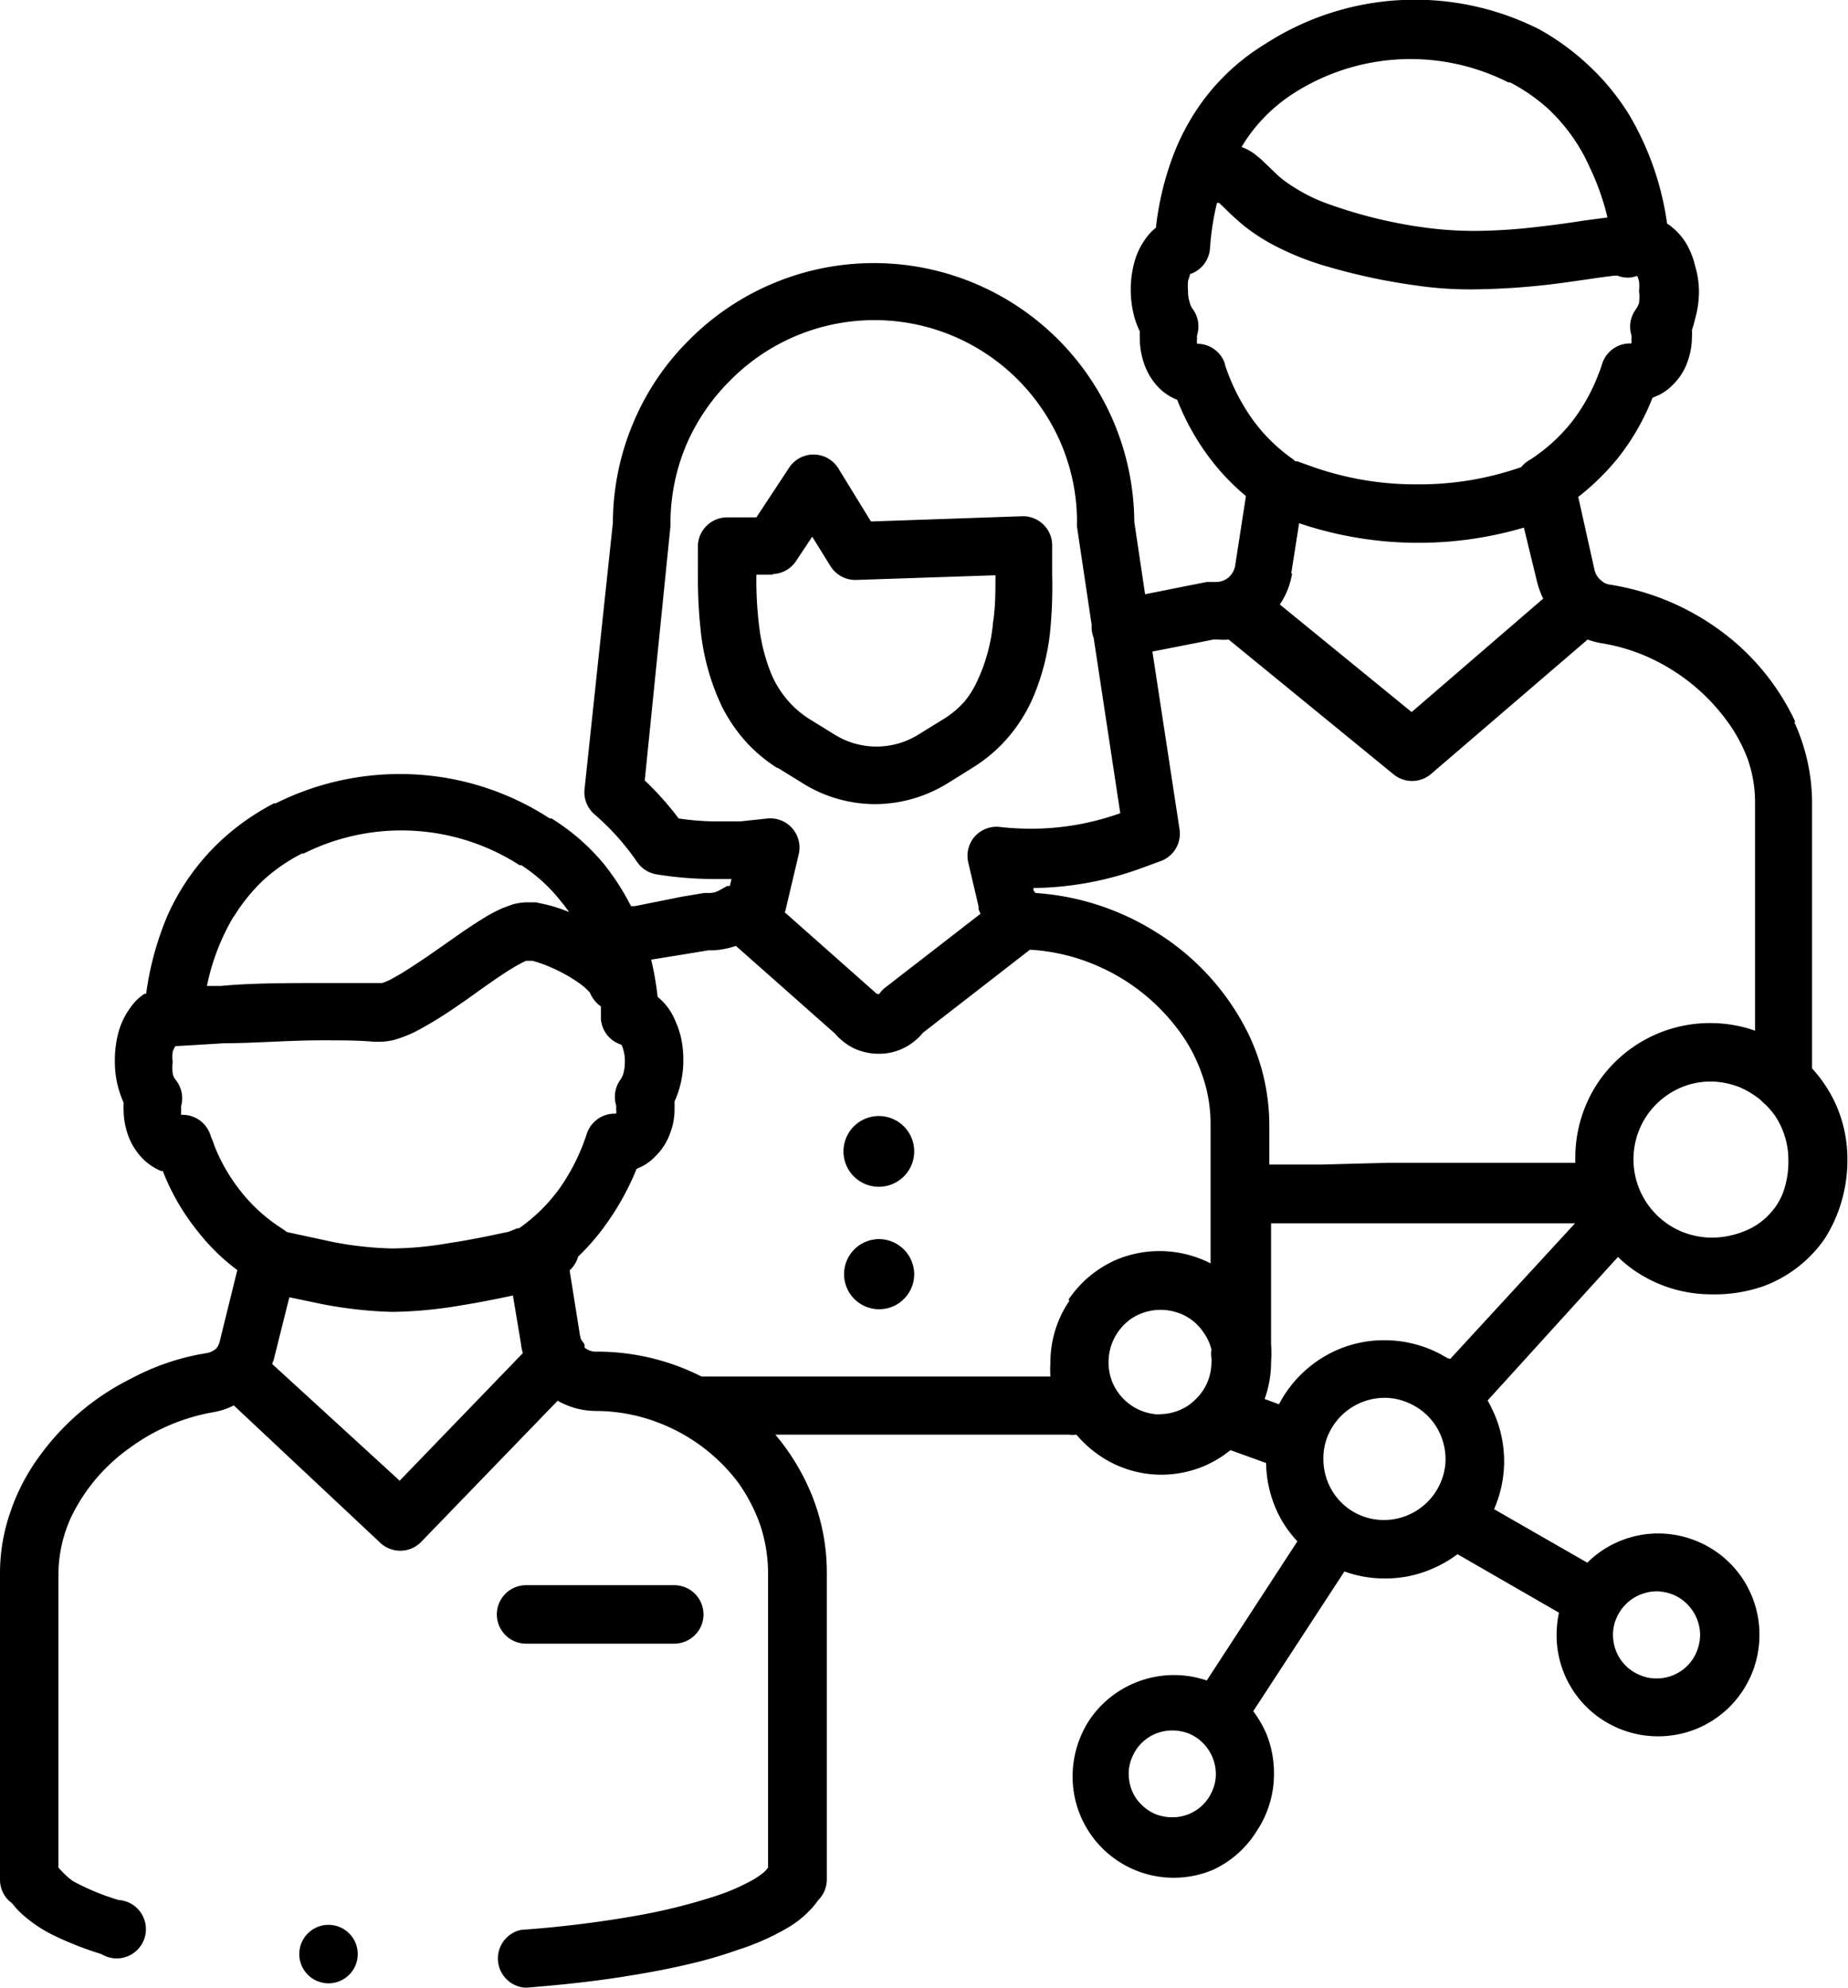 <svg xmlns="http://www.w3.org/2000/svg" viewBox="0 0 63.23 68"><g id="Layer_2" data-name="Layer 2"><g id="Layer_1-2" data-name="Layer 1"><g id="NewGroup1-8"><polygon points="23.57 11.62 23.57 11.62 23.57 11.62 23.57 11.62 23.57 11.62"/><path d="M26.41,19.64a1,1,0,0,0,.83-.45l.55-.83.62,1a1,1,0,0,0,.88.48l4.77-.16c0,.55,0,1.09-.08,1.59a6,6,0,0,1-.53,2A3.21,3.21,0,0,1,33,24a3.17,3.17,0,0,1-.7.59h0l-.86.53h0a2.71,2.71,0,0,1-2.9,0h0l-.86-.53a3.31,3.31,0,0,1-.88-.82,3.35,3.35,0,0,1-.44-.79,6.29,6.29,0,0,1-.38-1.51,13,13,0,0,1-.1-1.81h.58Zm.17,6.61.86.53h0a4.69,4.69,0,0,0,2.5.73,4.75,4.75,0,0,0,2.51-.73h0l.85-.53h0a5.19,5.19,0,0,0,1.43-1.32,5.42,5.42,0,0,0,.68-1.22,8,8,0,0,0,.51-2A15.92,15.92,0,0,0,36,19.64V19.4c0-.26,0-.52,0-.79a1,1,0,0,0-1-.95l-5.2.18L28.67,16A1,1,0,0,0,27,16l-1.12,1.7h-1a1,1,0,0,0-1,.94s0,.11,0,.26,0,.35,0,.54v.24a16.26,16.26,0,0,0,.09,1.85,8,8,0,0,0,.73,2.64,5.6,5.6,0,0,0,.79,1.17,5.27,5.27,0,0,0,1.13.95Z"/><path d="M23.07,56.23a1,1,0,0,0,0-2H18a1,1,0,0,0,0,2Z"/><polygon points="43.22 1.52 43.22 1.52 43.22 1.52 43.22 1.52 43.22 1.52"/><polygon points="52.59 1.01 52.6 1.01 52.6 1.01 52.59 1.01 52.59 1.01"/><path d="M61,40.82a2.15,2.15,0,0,1-.39.64,2.28,2.28,0,0,1-.88.64,3,3,0,0,1-1.2.24,2.76,2.76,0,0,1-1-.21,2.68,2.68,0,0,1-1.64-2.47,2.66,2.66,0,0,1,1.19-2.22A2.6,2.6,0,0,1,58.56,37a2.77,2.77,0,0,1,1,.21,3.2,3.2,0,0,1,.68.42,1.29,1.29,0,0,0,.17.16,3.09,3.09,0,0,1,.33.39,2.73,2.73,0,0,1,.45,1.5A3.08,3.08,0,0,1,61,40.82ZM55.31,55.35a1.51,1.51,0,0,1,1.37-.91,1.58,1.58,0,0,1,.58.12,1.51,1.51,0,0,1,.91,1.37,1.58,1.58,0,0,1-.12.58,1.46,1.46,0,0,1-.54.66,1.48,1.48,0,0,1-.83.25,1.4,1.4,0,0,1-.58-.12,1.46,1.46,0,0,1-.66-.54,1.48,1.48,0,0,1-.25-.83,1.4,1.4,0,0,1,.12-.58ZM47.37,52a2.06,2.06,0,0,1-1.74-.92,2.12,2.12,0,0,1-.35-1.17,2,2,0,0,1,.16-.81,2.11,2.11,0,0,1,1.93-1.28,2,2,0,0,1,.81.17,2.1,2.1,0,0,1,.92.75,2.13,2.13,0,0,1,.36,1.17,2,2,0,0,1-.17.81A2.11,2.11,0,0,1,47.37,52Zm-5.89,9.26a1.46,1.46,0,0,1-.54.66,1.48,1.48,0,0,1-.83.25,1.58,1.58,0,0,1-.58-.11,1.59,1.59,0,0,1-.66-.54,1.49,1.49,0,0,1-.25-.84,1.35,1.35,0,0,1,.12-.57,1.46,1.46,0,0,1,.54-.66,1.48,1.48,0,0,1,.83-.25,1.58,1.58,0,0,1,.58.11,1.51,1.51,0,0,1,.91,1.37,1.37,1.37,0,0,1-.12.58ZM39.71,48.39a1.79,1.79,0,0,1-1.48-.79,1.75,1.75,0,0,1-.3-1,1.78,1.78,0,0,1,.14-.7,1.83,1.83,0,0,1,.64-.79,1.82,1.82,0,0,1,1.7-.16,1.71,1.71,0,0,1,.78.65,1.64,1.64,0,0,1,.26.57.92.92,0,0,0,0,.29.61.61,0,0,1,0,.14,1.77,1.77,0,0,1-.14.69,1.79,1.79,0,0,1-.27.44h0a2.11,2.11,0,0,1-.38.35,1.79,1.79,0,0,1-1,.3ZM36.59,44.5a3.74,3.74,0,0,0-.65,2.11,3.87,3.87,0,0,0,0,.48h0c-.78,0-2,0-3.23,0l-2.84,0h-.38l-3.14,0H24a7.91,7.91,0,0,0-3.55-.85A.62.62,0,0,1,20,46.1L20,46a.91.91,0,0,0-.11-.16.78.78,0,0,1-.05-.18l-.35-2.2a1,1,0,0,0,.29-.47,7.76,7.76,0,0,0,1-1.17,9,9,0,0,0,1-1.83l.21-.1a1.71,1.71,0,0,0,.47-.37,2,2,0,0,0,.46-.73,2.28,2.28,0,0,0,.16-.87c0-.08,0-.16,0-.24a3.16,3.16,0,0,0,.16-.43,3.38,3.38,0,0,0,.14-1,3.5,3.5,0,0,0-.09-.8,3.13,3.13,0,0,0-.19-.54,2,2,0,0,0-.5-.72l-.1-.09a10.19,10.19,0,0,0-.22-1.27l1.3-.21.66-.11.2,0h0a3,3,0,0,0,.74-.15l3.39,3a2.06,2.06,0,0,0,.64.5,2,2,0,0,0,.86.19,1.9,1.9,0,0,0,.9-.22,2,2,0,0,0,.61-.5l3.66-2.84a6.72,6.72,0,0,1,2.11.47,6.86,6.86,0,0,1,2.91,2.2,5.48,5.48,0,0,1,.85,1.55,5,5,0,0,1,.31,1.72v4.79a3.84,3.84,0,0,0-3.21-.13,3.81,3.81,0,0,0-1.65,1.37ZM13.68,50.66l-4.37-4a1.31,1.31,0,0,0,.09-.28l.5-2,1.1.23a14.57,14.57,0,0,0,2.42.27,14.74,14.74,0,0,0,2.34-.22c.63-.1,1.22-.22,1.79-.34L17.83,46a1.36,1.36,0,0,0,.06.29l-4.21,4.36ZM7.33,39.23c0-.13-.09-.26-.13-.4a1,1,0,0,0-1-.69h0a.65.65,0,0,1,0-.17.68.68,0,0,1,0-.14A1,1,0,0,0,6,36.93a.53.53,0,0,1-.09-.2,1.56,1.56,0,0,1,0-.4,1.28,1.28,0,0,1,0-.36A1.25,1.25,0,0,1,6,35.79H6l1.67-.1c1,0,2.21-.1,3.35-.1.65,0,1.27,0,1.78.05H13a2.32,2.32,0,0,0,.47-.06,4.59,4.59,0,0,0,.73-.28,12.91,12.91,0,0,0,1.25-.75c.31-.21.63-.43.93-.65.45-.32.88-.62,1.22-.82a4.16,4.16,0,0,1,.4-.21l.05,0,.17,0a4.32,4.32,0,0,1,.62.22,5.3,5.3,0,0,1,1,.56,2.23,2.23,0,0,1,.3.26l.05.06a1.05,1.05,0,0,0,.37.46c0,.14,0,.28,0,.43a1,1,0,0,0,.7.88.57.57,0,0,1,.06.15,1.31,1.31,0,0,1,.06.43,1.56,1.56,0,0,1-.05.4.78.78,0,0,1-.09.2,1,1,0,0,0-.16.89.68.68,0,0,1,0,.14.33.33,0,0,1,0,.15s0,0,0,0a1,1,0,0,0-1,.68,7,7,0,0,1-.93,1.87,5.83,5.83,0,0,1-1.39,1.37l-.06,0-.3.12c-.66.14-1.31.28-2,.38a11.69,11.69,0,0,1-2,.19,11.8,11.8,0,0,1-2.05-.23l-1.53-.33-.11-.08-.09-.06a5.62,5.62,0,0,1-1.37-1.24,6.11,6.11,0,0,1-.94-1.64ZM13,33.66h0Zm-5-2.3a6.15,6.15,0,0,1,1-1.24,6,6,0,0,1,1.33-.92l.06,0h0a7.47,7.47,0,0,1,7.39.4h0l.06,0a5.59,5.59,0,0,1,1.34,1.22c.1.12.2.25.29.38l-.18-.07a5,5,0,0,0-.63-.19l-.32-.07-.33,0h-.05a2.29,2.29,0,0,0-.42.07l-.35.13a5.07,5.07,0,0,0-.61.32c-.36.22-.73.47-1.11.74l-.86.6c-.42.28-.82.55-1.14.72a2.06,2.06,0,0,1-.39.18l-.09,0c-.58,0-1.22,0-1.89,0-1.24,0-2.54,0-3.54.1l-.48,0a7.65,7.65,0,0,1,.91-2.37ZM23.22,28a10.26,10.26,0,0,0-1.16-1.3L22.94,18v-.1a6.93,6.93,0,0,1,.55-2.7A7,7,0,0,1,25,13h0a6.93,6.93,0,0,1,10.66,1,6.84,6.84,0,0,1,1.19,3.87.76.76,0,0,0,0,.15l.5,3.35v.14a1.08,1.08,0,0,0,.07.31l.91,6a9,9,0,0,1-3.07.53,9.24,9.24,0,0,1-1.05-.06,1,1,0,0,0-.86.33,1,1,0,0,0-.22.89l.35,1.49h0l0,.09a1,1,0,0,0,.07.17v0l-3.28,2.54a1,1,0,0,0-.19.21A1.36,1.36,0,0,0,30,34l-3.15-2.79a.69.69,0,0,0,.05-.17h0v0l.43-1.82a1,1,0,0,0-.22-.88,1,1,0,0,0-.84-.34l-.94.1c-.31,0-.62,0-.93,0A9.2,9.2,0,0,1,23.22,28Zm26.3,18.46a4.08,4.08,0,0,0-2.15-.61,4,4,0,0,0-1.59.32A4.09,4.09,0,0,0,44,47.64c-.09.13-.16.26-.24.4l-.49-.18a3.73,3.73,0,0,0,.22-1.25,4.21,4.21,0,0,0,0-.62V41.85l.76,0,2.17,0,.92,0h1l3.07,0,1.72,0h.76l-4.27,4.64ZM40.91,22l.6-.12.18,0h0a2.07,2.07,0,0,0,.35,0l5.64,4.61a1,1,0,0,0,1.27,0l5.37-4.61a3.17,3.17,0,0,0,.44.12h0a6.33,6.33,0,0,1,2,.66,6.76,6.76,0,0,1,2.37,2.06A5.33,5.33,0,0,1,59.81,26a4.51,4.51,0,0,1,.24,1.46v7.8A4.61,4.61,0,0,0,58.56,35a4.62,4.62,0,0,0-3.86,2,4.63,4.63,0,0,0-.8,2.61v.17H52.83l-3,0H47.49l-2.27.06-1.24,0h-.55V38.47a7.23,7.23,0,0,0-.73-3.13,8.5,8.5,0,0,0-3.16-3.46,8.84,8.84,0,0,0-4.11-1.33l-.07-.09v-.08A11.13,11.13,0,0,0,39,29.72h0l.71-.26a1,1,0,0,0,.65-1.08l-.93-6.09L40.91,22Zm1-9.56a1,1,0,0,0-.95-.68v0a.4.4,0,0,1,0-.17.44.44,0,0,1,0-.13,1,1,0,0,0-.16-.9.63.63,0,0,1-.09-.2,1.22,1.22,0,0,1-.06-.41,1.76,1.76,0,0,1,0-.34,1.89,1.89,0,0,1,.06-.18l0-.05a1,1,0,0,0,.69-.88,9.11,9.11,0,0,1,.24-1.56h.07l.18.17c.15.15.38.37.68.62a6.57,6.57,0,0,0,.85.57,9.55,9.55,0,0,0,2,.82,20.79,20.79,0,0,0,3.06.65,12.69,12.69,0,0,0,1.93.13,25,25,0,0,0,3.25-.25l1.18-.17.4-.05h.1a1,1,0,0,0,.49.06l.19-.05a1.89,1.89,0,0,1,.06.18,1.67,1.67,0,0,1,0,.34,1.58,1.58,0,0,1,0,.41.87.87,0,0,1-.1.2,1,1,0,0,0-.16.9.44.44,0,0,1,0,.13.61.61,0,0,1,0,.15v0a1,1,0,0,0-1,.69,3.54,3.54,0,0,1-.14.39h0a6.24,6.24,0,0,1-.93,1.64,6,6,0,0,1-1.37,1.24h0l-.1.06a.93.93,0,0,0-.23.21,10.53,10.53,0,0,1-3.52.59A10.62,10.62,0,0,1,45,16h0l-.62-.22-.06,0-.08-.07a5.83,5.83,0,0,1-1.39-1.37,7,7,0,0,1-.94-1.87Zm2.31-9.22h0l0,0h0a7.41,7.41,0,0,1,7.39-.4h0l.06,0a6.22,6.22,0,0,1,1.32.92,6.18,6.18,0,0,1,1.41,2A8.46,8.46,0,0,1,55,7.44l-.83.11c-.5.08-1.09.16-1.73.23a18.75,18.75,0,0,1-2,.12,12.7,12.7,0,0,1-1.65-.11A16.05,16.05,0,0,1,45.51,7a5.7,5.7,0,0,1-1.26-.61,3.79,3.79,0,0,1-.54-.4l-.31-.3-.24-.23-.23-.19a1.74,1.74,0,0,0-.45-.24,5.47,5.47,0,0,1,.42-.61,5.64,5.64,0,0,1,1.35-1.22Zm12.3,10.33Zm-3.07,3.83Zm-9.27,2.24h0l.27-1.72a12.77,12.77,0,0,0,7.69.15l.46,1.89h0a3.16,3.16,0,0,0,.2.54L48.3,24.36l-4.51-3.68a2.65,2.65,0,0,0,.42-1.06ZM61.43,24.7a8.11,8.11,0,0,0-2.6-3.15A8.63,8.63,0,0,0,55.08,20h0a.65.65,0,0,1-.22-.08l-.12-.1a.65.65,0,0,1-.18-.31h0L54,17a8.43,8.43,0,0,0,1.35-1.32,8,8,0,0,0,1.19-2.07l.25-.11a1.8,1.8,0,0,0,.48-.37,2,2,0,0,0,.46-.73,2.53,2.53,0,0,0,.16-.87,1.94,1.94,0,0,0,0-.24A3.2,3.2,0,0,0,58,10.9a3.39,3.39,0,0,0,.13-1A3.2,3.2,0,0,0,58,9.1a2.75,2.75,0,0,0-.2-.57,2.11,2.11,0,0,0-.57-.74,1.33,1.33,0,0,0-.19-.14,10,10,0,0,0-1.29-3.71,8.15,8.15,0,0,0-1.36-1.67A8.48,8.48,0,0,0,52.66,1h0l0,0a9.43,9.43,0,0,0-9.38.51l0,0h0A7.51,7.51,0,0,0,41.35,3.2a7.83,7.83,0,0,0-1.22,2.15h0a10.12,10.12,0,0,0-.58,2.44,1.75,1.75,0,0,0-.24.23,2.49,2.49,0,0,0-.48.89,3.61,3.61,0,0,0,0,2,3.2,3.2,0,0,0,.17.43,1.93,1.93,0,0,0,0,.24,2.54,2.54,0,0,0,.12.78,2.18,2.18,0,0,0,.63,1,2,2,0,0,0,.53.32h0a8.36,8.36,0,0,0,1,1.84,7.75,7.75,0,0,0,1.35,1.45l-.37,2.39h0a.69.69,0,0,1-.22.39.65.65,0,0,1-.43.16h-.2l-.12,0-.76.15-1.35.27-.37-2.48a8.91,8.91,0,0,0-15.23-6.22,8.73,8.73,0,0,0-1.91,2.83,8.86,8.86,0,0,0-.7,3.42L20,27a1,1,0,0,0,.33.85,8.47,8.47,0,0,1,1.47,1.64,1,1,0,0,0,.65.42,12.08,12.08,0,0,0,1.9.16l.68,0-.06.24-.09,0-.25.14a.74.74,0,0,1-.35.1H24.2l-.11,0-.78.13L21.72,31l-.13,0a8.37,8.37,0,0,0-.91-1.42A7.28,7.28,0,0,0,18.87,28h0l-.06,0h0a9.38,9.38,0,0,0-5.13-1.52,9.48,9.48,0,0,0-4.24,1h0l-.06,0h0a8.22,8.22,0,0,0-1.77,1.23A7.92,7.92,0,0,0,5.74,31.3,10.36,10.36,0,0,0,5,34l-.06,0a1.72,1.72,0,0,0-.47.46,2.58,2.58,0,0,0-.41.83,3.71,3.71,0,0,0-.13,1,3.38,3.38,0,0,0,.14,1,3.16,3.16,0,0,0,.16.43,1.93,1.93,0,0,0,0,.24,2.54,2.54,0,0,0,.12.78,2.2,2.2,0,0,0,.64,1,2,2,0,0,0,.52.32l.06,0a7.73,7.73,0,0,0,1.2,2.07,7,7,0,0,0,1.35,1.32l-.6,2.43a.58.58,0,0,1-.12.25l0,0,0,0,0,0a.64.64,0,0,1-.33.16,8.2,8.2,0,0,0-2.58.87A8.55,8.55,0,0,0,1.29,49.9a7,7,0,0,0-.94,1.84A6.37,6.37,0,0,0,0,53.83V64.31a1,1,0,0,0,.29.7l.13.11a2.72,2.72,0,0,0,.32.35,4.74,4.74,0,0,0,1.18.78,11.41,11.41,0,0,0,1.55.6A1,1,0,1,0,4.06,65a8,8,0,0,1-1.57-.65A2.61,2.61,0,0,1,2.1,64,1,1,0,0,1,2,63.89V53.83a4.72,4.72,0,0,1,.43-1.92,6.2,6.2,0,0,1,2-2.37,6.8,6.8,0,0,1,2.88-1.23A2.43,2.43,0,0,0,8,48.08L13,52.77a1,1,0,0,0,1.39,0l4.69-4.85a2.67,2.67,0,0,0,1.31.35,6,6,0,0,1,2.24.44,6.17,6.17,0,0,1,2.62,2,5.8,5.8,0,0,1,.76,1.46,5.27,5.27,0,0,1,.27,1.64V63.89a1.07,1.07,0,0,1-.13.15,2.55,2.55,0,0,1-.39.27,7.06,7.06,0,0,1-1.23.54,20,20,0,0,1-2.89.71,37.71,37.71,0,0,1-3.8.46A1,1,0,0,0,18,68h0c1.26-.1,2.45-.23,3.53-.41.82-.13,1.57-.28,2.26-.45a14.57,14.57,0,0,0,1.44-.43A8.32,8.32,0,0,0,27,65.92a3.25,3.25,0,0,0,.65-.51,2.43,2.43,0,0,0,.26-.29L28,65a1,1,0,0,0,.29-.7V53.83a7.08,7.08,0,0,0-.65-3,7.75,7.75,0,0,0-1.11-1.75h3.31c.61,0,2,0,3.37,0l2,0,.79,0,.58,0a1,1,0,0,0,.25,0,3.92,3.92,0,0,0,.8.72,3.74,3.74,0,0,0,2.11.65,3.79,3.79,0,0,0,1.47-.3,3.85,3.85,0,0,0,.89-.54l1.22.44a4.1,4.1,0,0,0,.32,1.53,3.87,3.87,0,0,0,.75,1.15l-3.1,4.76a3.49,3.49,0,0,0-4,1.33,3.52,3.52,0,0,0-.59,1.94,3.44,3.44,0,0,0,.27,1.36,3.46,3.46,0,0,0,4.55,1.84A3.47,3.47,0,0,0,43,62.64a3.53,3.53,0,0,0,.59-2,3.61,3.61,0,0,0-.27-1.35,4,4,0,0,0-.44-.75L46,53.76a4,4,0,0,0,1.36.24A4,4,0,0,0,49,53.67a4.18,4.18,0,0,0,.87-.5l3.47,2a3.77,3.77,0,0,0-.08.76,3.45,3.45,0,0,0,1.53,2.88,3.49,3.49,0,0,0,3.29.32,3.47,3.47,0,0,0,2.12-3.2,3.45,3.45,0,0,0-1.53-2.88,3.5,3.5,0,0,0-1.94-.59,3.45,3.45,0,0,0-2.42,1l-3.19-1.83a4.08,4.08,0,0,0,0-3.28c-.07-.15-.14-.3-.22-.44L55.36,43a4.13,4.13,0,0,0,.6.49,4.64,4.64,0,0,0,2.6.79A5.05,5.05,0,0,0,60.34,44a4.39,4.39,0,0,0,2.09-1.62A4.86,4.86,0,0,0,63,41.13a5,5,0,0,0,.21-1.47,4.62,4.62,0,0,0-.37-1.82A4.71,4.71,0,0,0,62,36.55V27.44a6.65,6.65,0,0,0-.61-2.74Z"/><path d="M10.24,66.85a1,1,0,1,0,1-1,1,1,0,0,0-1,1Z"/><path d="M30.08,42.39a1.2,1.2,0,1,0,1.2,1.2,1.21,1.21,0,0,0-1.2-1.2Z"/><path d="M30.08,38.18a1.21,1.21,0,1,0,1.2,1.21,1.21,1.21,0,0,0-1.2-1.21Z"/></g></g></g></svg>